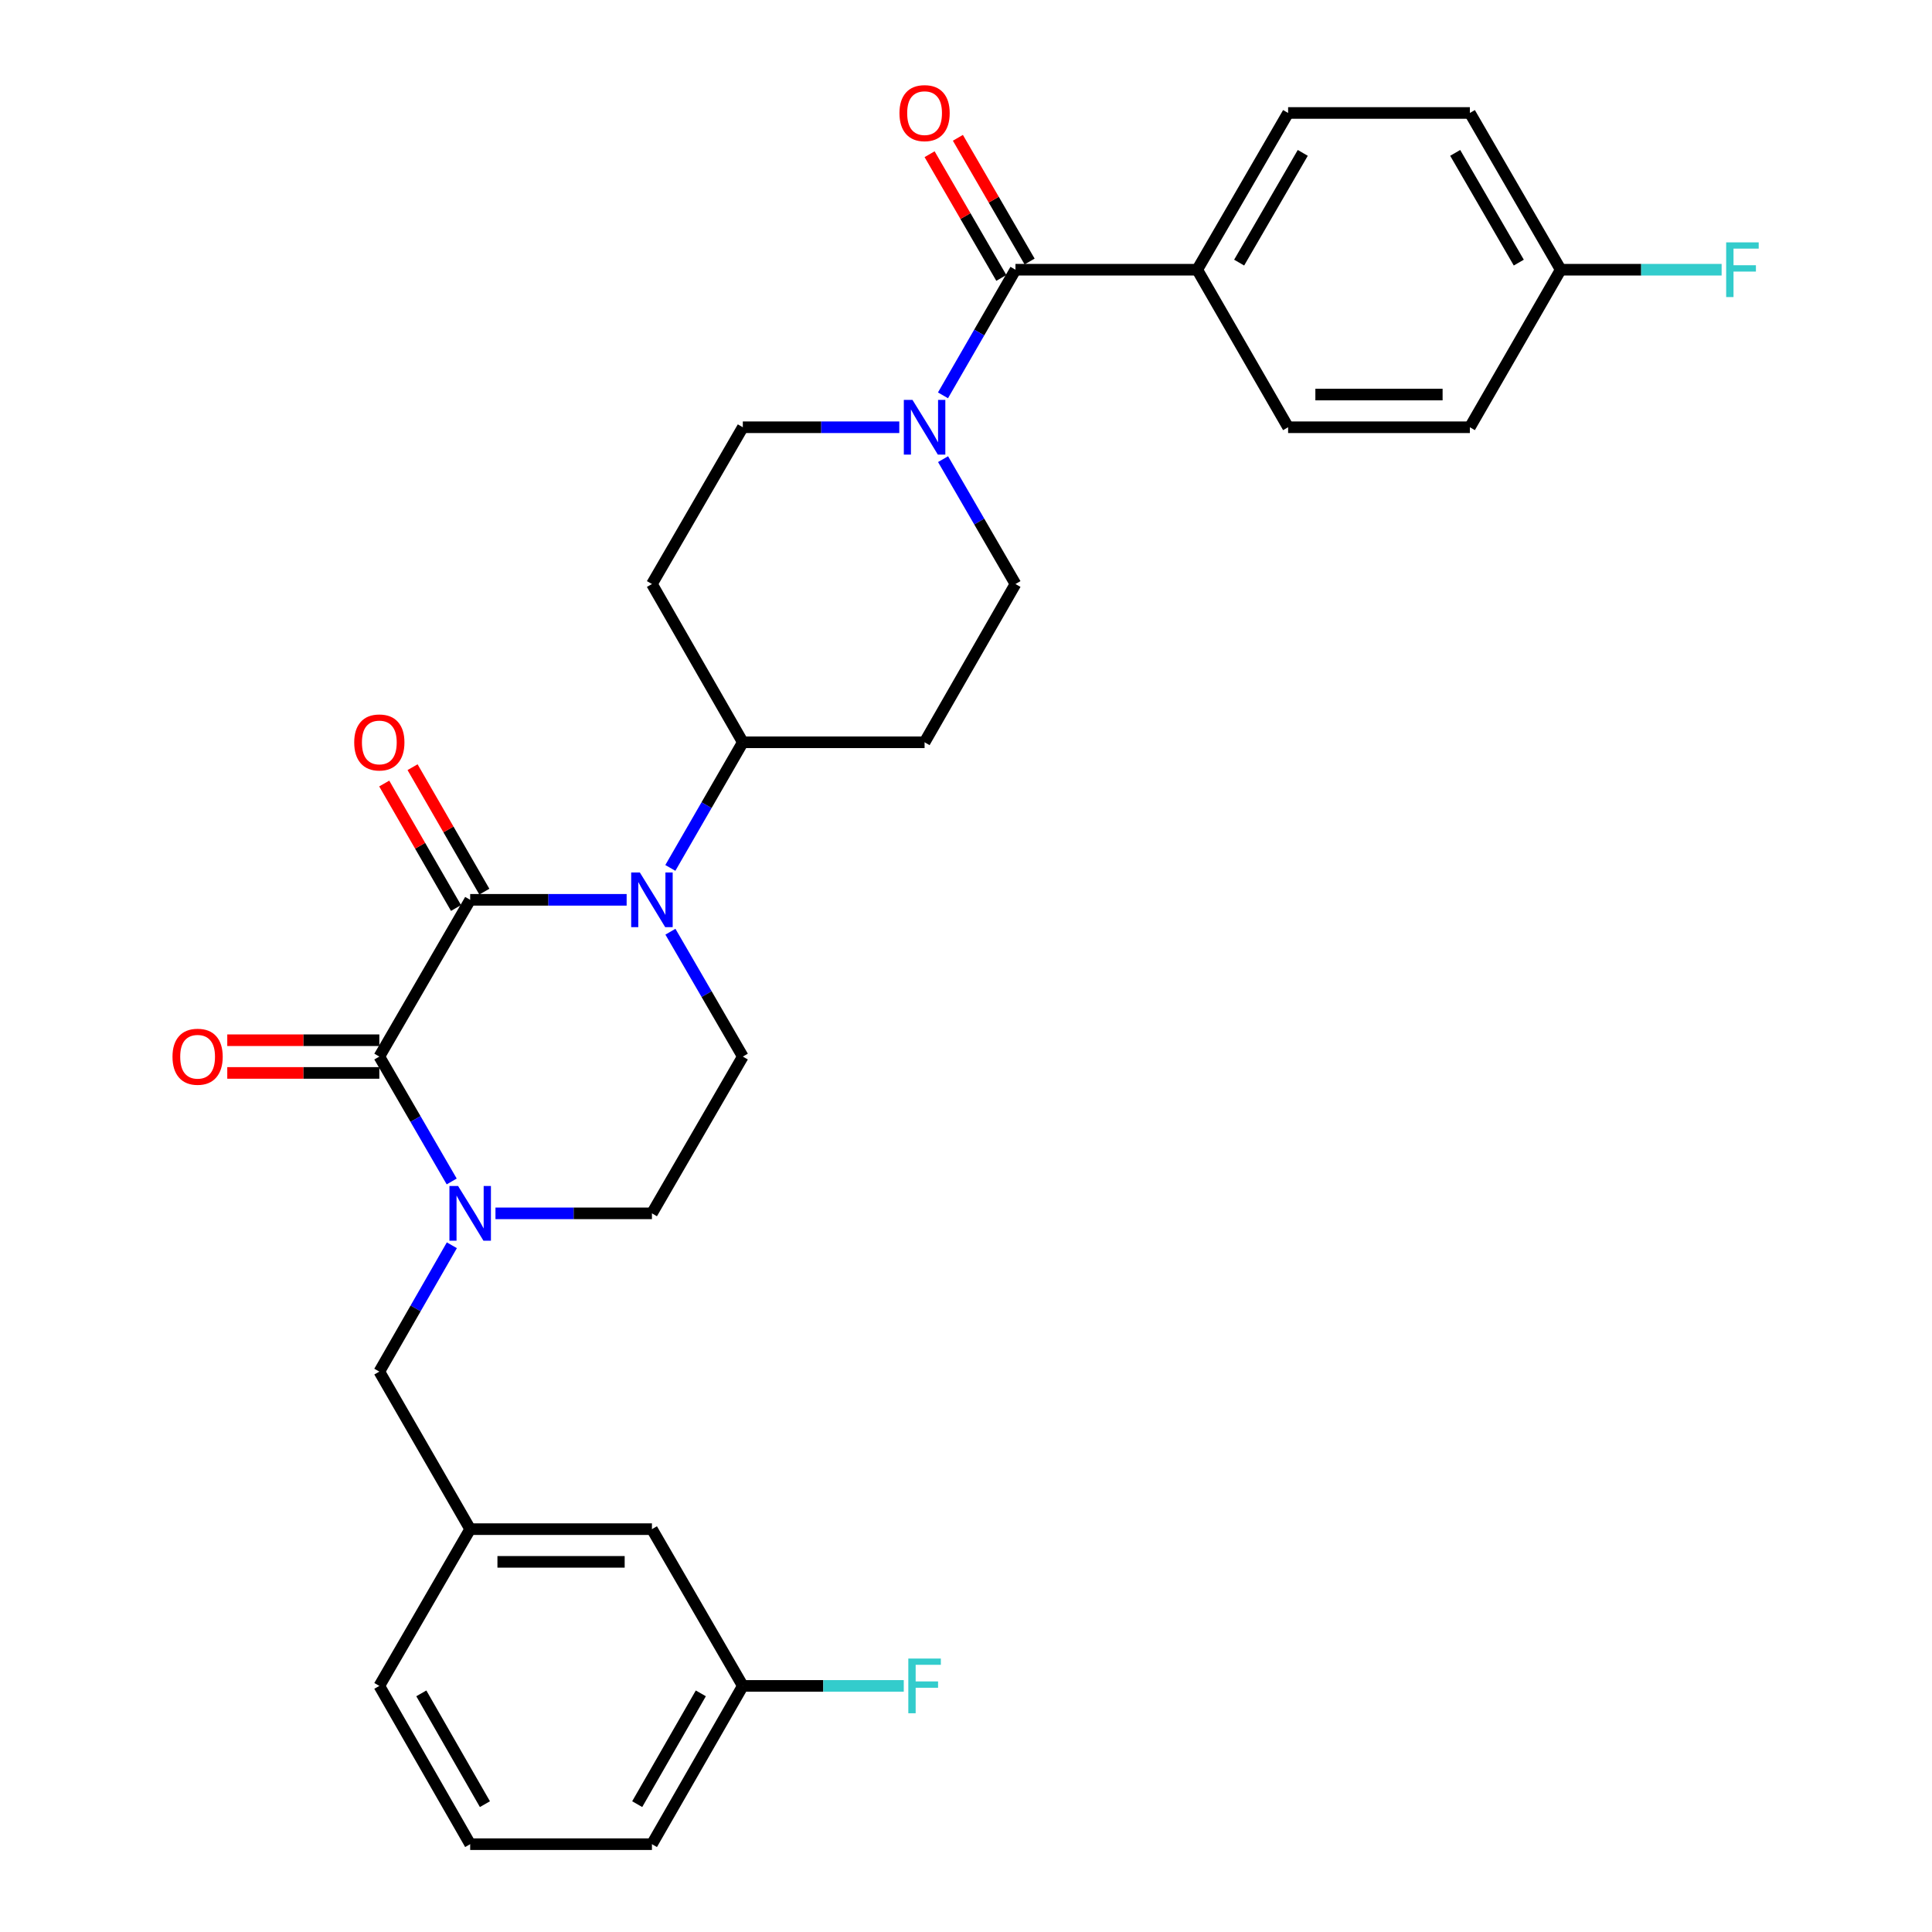 <?xml version='1.0' encoding='iso-8859-1'?>
<svg version='1.1' baseProfile='full'
              xmlns='http://www.w3.org/2000/svg'
                      xmlns:rdkit='http://www.rdkit.org/xml'
                      xmlns:xlink='http://www.w3.org/1999/xlink'
                  xml:space='preserve'
width='1000px' height='1000px' viewBox='0 0 1000 1000'>
<!-- END OF HEADER -->
<rect style='opacity:1.0;fill:#FFFFFF;stroke:none' width='1000' height='1000' x='0' y='0'> </rect>
<path class='bond-0' d='M 243.363,465.747 L 196.339,546.883' style='fill:none;fill-rule:evenodd;stroke:#000000;stroke-width:6px;stroke-linecap:butt;stroke-linejoin:miter;stroke-opacity:1' />
<path class='bond-1' d='M 243.363,465.747 L 283.856,465.747' style='fill:none;fill-rule:evenodd;stroke:#000000;stroke-width:6px;stroke-linecap:butt;stroke-linejoin:miter;stroke-opacity:1' />
<path class='bond-1' d='M 283.856,465.747 L 324.348,465.747' style='fill:none;fill-rule:evenodd;stroke:#0000FF;stroke-width:6px;stroke-linecap:butt;stroke-linejoin:miter;stroke-opacity:1' />
<path class='bond-10' d='M 250.696,461.519 L 232.118,429.305' style='fill:none;fill-rule:evenodd;stroke:#000000;stroke-width:6px;stroke-linecap:butt;stroke-linejoin:miter;stroke-opacity:1' />
<path class='bond-10' d='M 232.118,429.305 L 213.541,397.092' style='fill:none;fill-rule:evenodd;stroke:#FF0000;stroke-width:6px;stroke-linecap:butt;stroke-linejoin:miter;stroke-opacity:1' />
<path class='bond-10' d='M 236.031,469.976 L 217.453,437.762' style='fill:none;fill-rule:evenodd;stroke:#000000;stroke-width:6px;stroke-linecap:butt;stroke-linejoin:miter;stroke-opacity:1' />
<path class='bond-10' d='M 217.453,437.762 L 198.876,405.549' style='fill:none;fill-rule:evenodd;stroke:#FF0000;stroke-width:6px;stroke-linecap:butt;stroke-linejoin:miter;stroke-opacity:1' />
<path class='bond-2' d='M 196.339,546.883 L 215.069,579.203' style='fill:none;fill-rule:evenodd;stroke:#000000;stroke-width:6px;stroke-linecap:butt;stroke-linejoin:miter;stroke-opacity:1' />
<path class='bond-2' d='M 215.069,579.203 L 233.799,611.523' style='fill:none;fill-rule:evenodd;stroke:#0000FF;stroke-width:6px;stroke-linecap:butt;stroke-linejoin:miter;stroke-opacity:1' />
<path class='bond-11' d='M 196.339,538.418 L 156.986,538.418' style='fill:none;fill-rule:evenodd;stroke:#000000;stroke-width:6px;stroke-linecap:butt;stroke-linejoin:miter;stroke-opacity:1' />
<path class='bond-11' d='M 156.986,538.418 L 117.633,538.418' style='fill:none;fill-rule:evenodd;stroke:#FF0000;stroke-width:6px;stroke-linecap:butt;stroke-linejoin:miter;stroke-opacity:1' />
<path class='bond-11' d='M 196.339,555.347 L 156.986,555.347' style='fill:none;fill-rule:evenodd;stroke:#000000;stroke-width:6px;stroke-linecap:butt;stroke-linejoin:miter;stroke-opacity:1' />
<path class='bond-11' d='M 156.986,555.347 L 117.633,555.347' style='fill:none;fill-rule:evenodd;stroke:#FF0000;stroke-width:6px;stroke-linecap:butt;stroke-linejoin:miter;stroke-opacity:1' />
<path class='bond-5' d='M 347.01,482.252 L 365.746,514.567' style='fill:none;fill-rule:evenodd;stroke:#0000FF;stroke-width:6px;stroke-linecap:butt;stroke-linejoin:miter;stroke-opacity:1' />
<path class='bond-5' d='M 365.746,514.567 L 384.483,546.883' style='fill:none;fill-rule:evenodd;stroke:#000000;stroke-width:6px;stroke-linecap:butt;stroke-linejoin:miter;stroke-opacity:1' />
<path class='bond-6' d='M 346.967,449.234 L 365.725,416.72' style='fill:none;fill-rule:evenodd;stroke:#0000FF;stroke-width:6px;stroke-linecap:butt;stroke-linejoin:miter;stroke-opacity:1' />
<path class='bond-6' d='M 365.725,416.72 L 384.483,384.207' style='fill:none;fill-rule:evenodd;stroke:#000000;stroke-width:6px;stroke-linecap:butt;stroke-linejoin:miter;stroke-opacity:1' />
<path class='bond-7' d='M 233.879,644.549 L 215.109,677.247' style='fill:none;fill-rule:evenodd;stroke:#0000FF;stroke-width:6px;stroke-linecap:butt;stroke-linejoin:miter;stroke-opacity:1' />
<path class='bond-7' d='M 215.109,677.247 L 196.339,709.944' style='fill:none;fill-rule:evenodd;stroke:#000000;stroke-width:6px;stroke-linecap:butt;stroke-linejoin:miter;stroke-opacity:1' />
<path class='bond-30' d='M 256.455,628.028 L 296.948,628.028' style='fill:none;fill-rule:evenodd;stroke:#0000FF;stroke-width:6px;stroke-linecap:butt;stroke-linejoin:miter;stroke-opacity:1' />
<path class='bond-30' d='M 296.948,628.028 L 337.44,628.028' style='fill:none;fill-rule:evenodd;stroke:#000000;stroke-width:6px;stroke-linecap:butt;stroke-linejoin:miter;stroke-opacity:1' />
<path class='bond-3' d='M 525.603,139.606 L 506.845,172.119' style='fill:none;fill-rule:evenodd;stroke:#000000;stroke-width:6px;stroke-linecap:butt;stroke-linejoin:miter;stroke-opacity:1' />
<path class='bond-3' d='M 506.845,172.119 L 488.087,204.632' style='fill:none;fill-rule:evenodd;stroke:#0000FF;stroke-width:6px;stroke-linecap:butt;stroke-linejoin:miter;stroke-opacity:1' />
<path class='bond-9' d='M 525.603,139.606 L 619.68,139.606' style='fill:none;fill-rule:evenodd;stroke:#000000;stroke-width:6px;stroke-linecap:butt;stroke-linejoin:miter;stroke-opacity:1' />
<path class='bond-16' d='M 532.925,135.36 L 514.363,103.345' style='fill:none;fill-rule:evenodd;stroke:#000000;stroke-width:6px;stroke-linecap:butt;stroke-linejoin:miter;stroke-opacity:1' />
<path class='bond-16' d='M 514.363,103.345 L 495.8,71.329' style='fill:none;fill-rule:evenodd;stroke:#FF0000;stroke-width:6px;stroke-linecap:butt;stroke-linejoin:miter;stroke-opacity:1' />
<path class='bond-16' d='M 518.28,143.851 L 499.718,111.836' style='fill:none;fill-rule:evenodd;stroke:#000000;stroke-width:6px;stroke-linecap:butt;stroke-linejoin:miter;stroke-opacity:1' />
<path class='bond-16' d='M 499.718,111.836 L 481.155,79.82' style='fill:none;fill-rule:evenodd;stroke:#FF0000;stroke-width:6px;stroke-linecap:butt;stroke-linejoin:miter;stroke-opacity:1' />
<path class='bond-4' d='M 488.128,237.651 L 506.866,269.971' style='fill:none;fill-rule:evenodd;stroke:#0000FF;stroke-width:6px;stroke-linecap:butt;stroke-linejoin:miter;stroke-opacity:1' />
<path class='bond-4' d='M 506.866,269.971 L 525.603,302.291' style='fill:none;fill-rule:evenodd;stroke:#000000;stroke-width:6px;stroke-linecap:butt;stroke-linejoin:miter;stroke-opacity:1' />
<path class='bond-31' d='M 465.468,221.146 L 424.976,221.146' style='fill:none;fill-rule:evenodd;stroke:#0000FF;stroke-width:6px;stroke-linecap:butt;stroke-linejoin:miter;stroke-opacity:1' />
<path class='bond-31' d='M 424.976,221.146 L 384.483,221.146' style='fill:none;fill-rule:evenodd;stroke:#000000;stroke-width:6px;stroke-linecap:butt;stroke-linejoin:miter;stroke-opacity:1' />
<path class='bond-8' d='M 384.483,546.883 L 337.44,628.028' style='fill:none;fill-rule:evenodd;stroke:#000000;stroke-width:6px;stroke-linecap:butt;stroke-linejoin:miter;stroke-opacity:1' />
<path class='bond-12' d='M 384.483,384.207 L 337.44,302.291' style='fill:none;fill-rule:evenodd;stroke:#000000;stroke-width:6px;stroke-linecap:butt;stroke-linejoin:miter;stroke-opacity:1' />
<path class='bond-13' d='M 384.483,384.207 L 478.56,384.207' style='fill:none;fill-rule:evenodd;stroke:#000000;stroke-width:6px;stroke-linecap:butt;stroke-linejoin:miter;stroke-opacity:1' />
<path class='bond-17' d='M 196.339,709.944 L 243.363,791.484' style='fill:none;fill-rule:evenodd;stroke:#000000;stroke-width:6px;stroke-linecap:butt;stroke-linejoin:miter;stroke-opacity:1' />
<path class='bond-18' d='M 619.68,139.606 L 666.723,58.47' style='fill:none;fill-rule:evenodd;stroke:#000000;stroke-width:6px;stroke-linecap:butt;stroke-linejoin:miter;stroke-opacity:1' />
<path class='bond-18' d='M 641.381,135.927 L 674.311,79.132' style='fill:none;fill-rule:evenodd;stroke:#000000;stroke-width:6px;stroke-linecap:butt;stroke-linejoin:miter;stroke-opacity:1' />
<path class='bond-19' d='M 619.68,139.606 L 666.723,221.146' style='fill:none;fill-rule:evenodd;stroke:#000000;stroke-width:6px;stroke-linecap:butt;stroke-linejoin:miter;stroke-opacity:1' />
<path class='bond-15' d='M 337.44,302.291 L 384.483,221.146' style='fill:none;fill-rule:evenodd;stroke:#000000;stroke-width:6px;stroke-linecap:butt;stroke-linejoin:miter;stroke-opacity:1' />
<path class='bond-14' d='M 478.56,384.207 L 525.603,302.291' style='fill:none;fill-rule:evenodd;stroke:#000000;stroke-width:6px;stroke-linecap:butt;stroke-linejoin:miter;stroke-opacity:1' />
<path class='bond-20' d='M 243.363,791.484 L 337.44,791.484' style='fill:none;fill-rule:evenodd;stroke:#000000;stroke-width:6px;stroke-linecap:butt;stroke-linejoin:miter;stroke-opacity:1' />
<path class='bond-20' d='M 257.475,808.413 L 323.329,808.413' style='fill:none;fill-rule:evenodd;stroke:#000000;stroke-width:6px;stroke-linecap:butt;stroke-linejoin:miter;stroke-opacity:1' />
<path class='bond-28' d='M 243.363,791.484 L 196.339,872.62' style='fill:none;fill-rule:evenodd;stroke:#000000;stroke-width:6px;stroke-linecap:butt;stroke-linejoin:miter;stroke-opacity:1' />
<path class='bond-24' d='M 666.723,58.47 L 760.799,58.47' style='fill:none;fill-rule:evenodd;stroke:#000000;stroke-width:6px;stroke-linecap:butt;stroke-linejoin:miter;stroke-opacity:1' />
<path class='bond-23' d='M 666.723,221.146 L 760.799,221.146' style='fill:none;fill-rule:evenodd;stroke:#000000;stroke-width:6px;stroke-linecap:butt;stroke-linejoin:miter;stroke-opacity:1' />
<path class='bond-23' d='M 680.834,204.217 L 746.688,204.217' style='fill:none;fill-rule:evenodd;stroke:#000000;stroke-width:6px;stroke-linecap:butt;stroke-linejoin:miter;stroke-opacity:1' />
<path class='bond-22' d='M 337.44,791.484 L 384.483,872.62' style='fill:none;fill-rule:evenodd;stroke:#000000;stroke-width:6px;stroke-linecap:butt;stroke-linejoin:miter;stroke-opacity:1' />
<path class='bond-21' d='M 807.824,139.606 L 760.799,221.146' style='fill:none;fill-rule:evenodd;stroke:#000000;stroke-width:6px;stroke-linecap:butt;stroke-linejoin:miter;stroke-opacity:1' />
<path class='bond-25' d='M 807.824,139.606 L 849.467,139.606' style='fill:none;fill-rule:evenodd;stroke:#000000;stroke-width:6px;stroke-linecap:butt;stroke-linejoin:miter;stroke-opacity:1' />
<path class='bond-25' d='M 849.467,139.606 L 891.11,139.606' style='fill:none;fill-rule:evenodd;stroke:#33CCCC;stroke-width:6px;stroke-linecap:butt;stroke-linejoin:miter;stroke-opacity:1' />
<path class='bond-33' d='M 807.824,139.606 L 760.799,58.47' style='fill:none;fill-rule:evenodd;stroke:#000000;stroke-width:6px;stroke-linecap:butt;stroke-linejoin:miter;stroke-opacity:1' />
<path class='bond-33' d='M 786.123,135.924 L 753.206,79.129' style='fill:none;fill-rule:evenodd;stroke:#000000;stroke-width:6px;stroke-linecap:butt;stroke-linejoin:miter;stroke-opacity:1' />
<path class='bond-26' d='M 384.483,872.62 L 426.136,872.62' style='fill:none;fill-rule:evenodd;stroke:#000000;stroke-width:6px;stroke-linecap:butt;stroke-linejoin:miter;stroke-opacity:1' />
<path class='bond-26' d='M 426.136,872.62 L 467.788,872.62' style='fill:none;fill-rule:evenodd;stroke:#33CCCC;stroke-width:6px;stroke-linecap:butt;stroke-linejoin:miter;stroke-opacity:1' />
<path class='bond-32' d='M 384.483,872.62 L 337.44,954.545' style='fill:none;fill-rule:evenodd;stroke:#000000;stroke-width:6px;stroke-linecap:butt;stroke-linejoin:miter;stroke-opacity:1' />
<path class='bond-32' d='M 362.746,876.479 L 329.816,933.827' style='fill:none;fill-rule:evenodd;stroke:#000000;stroke-width:6px;stroke-linecap:butt;stroke-linejoin:miter;stroke-opacity:1' />
<path class='bond-27' d='M 243.363,954.545 L 196.339,872.62' style='fill:none;fill-rule:evenodd;stroke:#000000;stroke-width:6px;stroke-linecap:butt;stroke-linejoin:miter;stroke-opacity:1' />
<path class='bond-27' d='M 250.992,933.829 L 218.075,876.481' style='fill:none;fill-rule:evenodd;stroke:#000000;stroke-width:6px;stroke-linecap:butt;stroke-linejoin:miter;stroke-opacity:1' />
<path class='bond-29' d='M 243.363,954.545 L 337.44,954.545' style='fill:none;fill-rule:evenodd;stroke:#000000;stroke-width:6px;stroke-linecap:butt;stroke-linejoin:miter;stroke-opacity:1' />
<path  class='atom-2' d='M 331.18 451.587
L 340.46 466.587
Q 341.38 468.067, 342.86 470.747
Q 344.34 473.427, 344.42 473.587
L 344.42 451.587
L 348.18 451.587
L 348.18 479.907
L 344.3 479.907
L 334.34 463.507
Q 333.18 461.587, 331.94 459.387
Q 330.74 457.187, 330.38 456.507
L 330.38 479.907
L 326.7 479.907
L 326.7 451.587
L 331.18 451.587
' fill='#0000FF'/>
<path  class='atom-3' d='M 237.103 613.868
L 246.383 628.868
Q 247.303 630.348, 248.783 633.028
Q 250.263 635.708, 250.343 635.868
L 250.343 613.868
L 254.103 613.868
L 254.103 642.188
L 250.223 642.188
L 240.263 625.788
Q 239.103 623.868, 237.863 621.668
Q 236.663 619.468, 236.303 618.788
L 236.303 642.188
L 232.623 642.188
L 232.623 613.868
L 237.103 613.868
' fill='#0000FF'/>
<path  class='atom-5' d='M 472.3 206.986
L 481.58 221.986
Q 482.5 223.466, 483.98 226.146
Q 485.46 228.826, 485.54 228.986
L 485.54 206.986
L 489.3 206.986
L 489.3 235.306
L 485.42 235.306
L 475.46 218.906
Q 474.3 216.986, 473.06 214.786
Q 471.86 212.586, 471.5 211.906
L 471.5 235.306
L 467.82 235.306
L 467.82 206.986
L 472.3 206.986
' fill='#0000FF'/>
<path  class='atom-11' d='M 183.339 384.287
Q 183.339 377.487, 186.699 373.687
Q 190.059 369.887, 196.339 369.887
Q 202.619 369.887, 205.979 373.687
Q 209.339 377.487, 209.339 384.287
Q 209.339 391.167, 205.939 395.087
Q 202.539 398.967, 196.339 398.967
Q 190.099 398.967, 186.699 395.087
Q 183.339 391.207, 183.339 384.287
M 196.339 395.767
Q 200.659 395.767, 202.979 392.887
Q 205.339 389.967, 205.339 384.287
Q 205.339 378.727, 202.979 375.927
Q 200.659 373.087, 196.339 373.087
Q 192.019 373.087, 189.659 375.887
Q 187.339 378.687, 187.339 384.287
Q 187.339 390.007, 189.659 392.887
Q 192.019 395.767, 196.339 395.767
' fill='#FF0000'/>
<path  class='atom-12' d='M 89.281 546.963
Q 89.281 540.163, 92.641 536.363
Q 96.001 532.563, 102.281 532.563
Q 108.561 532.563, 111.921 536.363
Q 115.281 540.163, 115.281 546.963
Q 115.281 553.843, 111.881 557.763
Q 108.481 561.643, 102.281 561.643
Q 96.041 561.643, 92.641 557.763
Q 89.281 553.883, 89.281 546.963
M 102.281 558.443
Q 106.601 558.443, 108.921 555.563
Q 111.281 552.643, 111.281 546.963
Q 111.281 541.403, 108.921 538.603
Q 106.601 535.763, 102.281 535.763
Q 97.961 535.763, 95.601 538.563
Q 93.281 541.363, 93.281 546.963
Q 93.281 552.683, 95.601 555.563
Q 97.961 558.443, 102.281 558.443
' fill='#FF0000'/>
<path  class='atom-17' d='M 465.56 58.55
Q 465.56 51.75, 468.92 47.95
Q 472.28 44.15, 478.56 44.15
Q 484.84 44.15, 488.2 47.95
Q 491.56 51.75, 491.56 58.55
Q 491.56 65.43, 488.16 69.35
Q 484.76 73.23, 478.56 73.23
Q 472.32 73.23, 468.92 69.35
Q 465.56 65.47, 465.56 58.55
M 478.56 70.03
Q 482.88 70.03, 485.2 67.15
Q 487.56 64.23, 487.56 58.55
Q 487.56 52.99, 485.2 50.19
Q 482.88 47.35, 478.56 47.35
Q 474.24 47.35, 471.88 50.15
Q 469.56 52.95, 469.56 58.55
Q 469.56 64.27, 471.88 67.15
Q 474.24 70.03, 478.56 70.03
' fill='#FF0000'/>
<path  class='atom-26' d='M 893.462 125.446
L 910.302 125.446
L 910.302 128.686
L 897.262 128.686
L 897.262 137.286
L 908.862 137.286
L 908.862 140.566
L 897.262 140.566
L 897.262 153.766
L 893.462 153.766
L 893.462 125.446
' fill='#33CCCC'/>
<path  class='atom-27' d='M 470.14 858.46
L 486.98 858.46
L 486.98 861.7
L 473.94 861.7
L 473.94 870.3
L 485.54 870.3
L 485.54 873.58
L 473.94 873.58
L 473.94 886.78
L 470.14 886.78
L 470.14 858.46
' fill='#33CCCC'/>
</svg>
